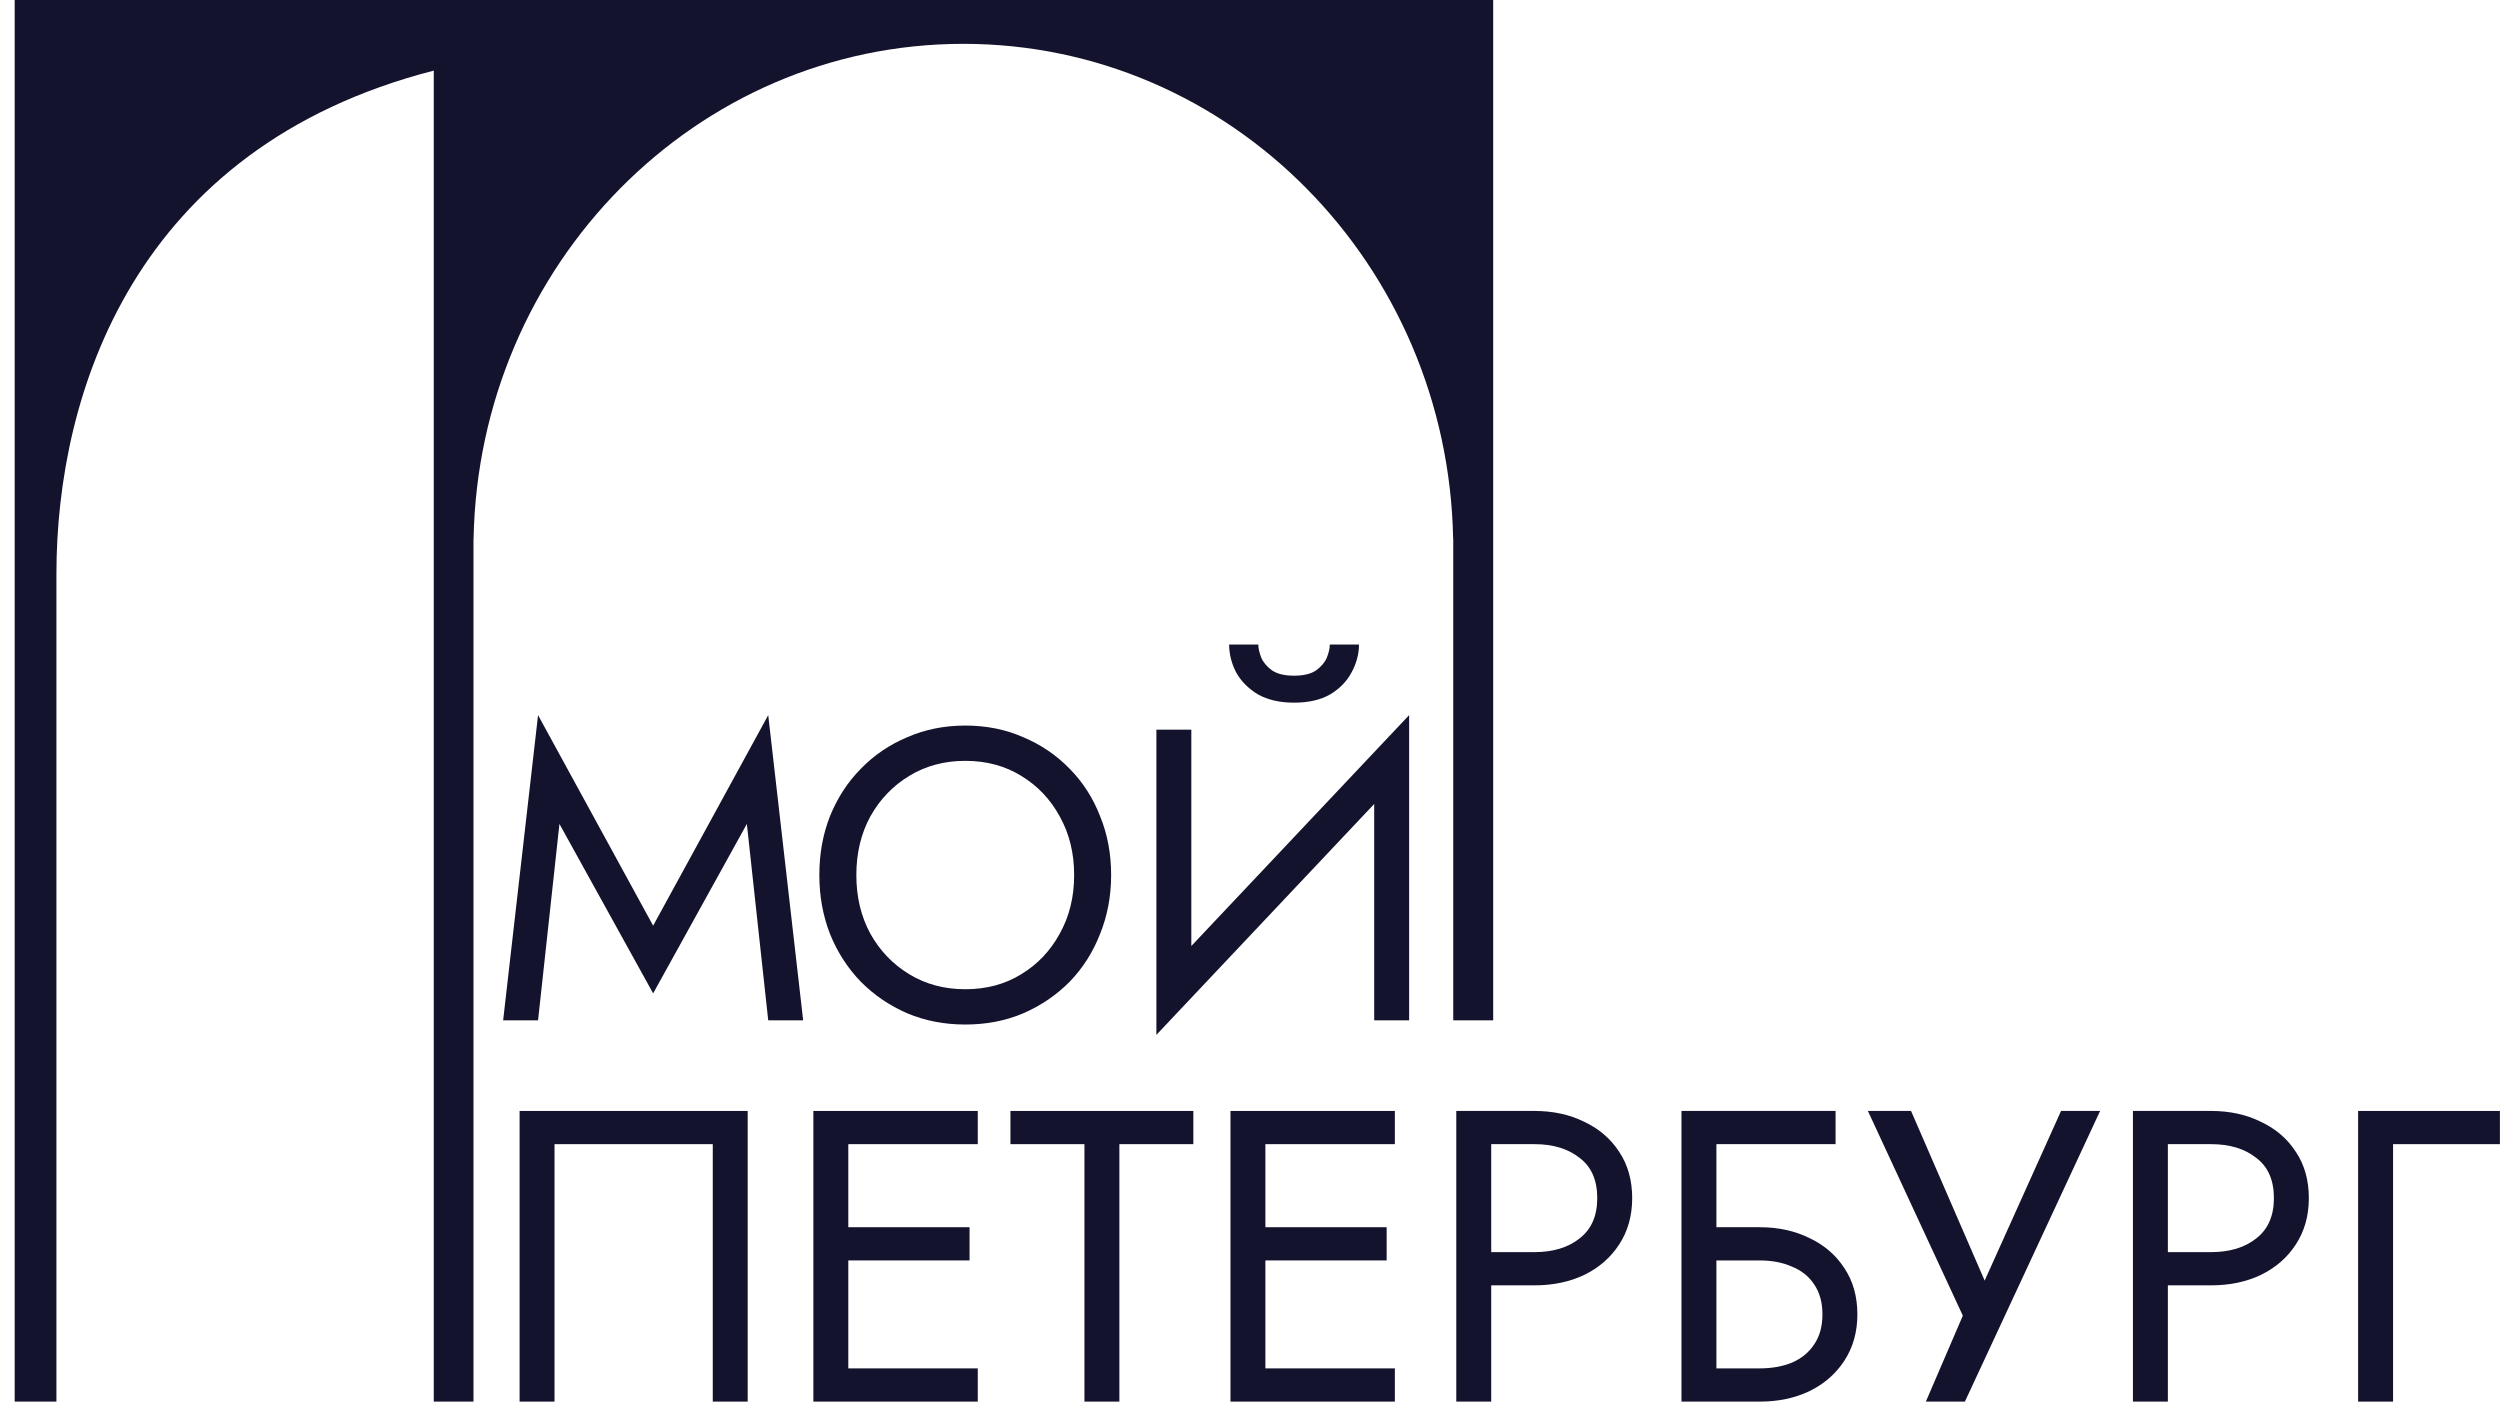 <svg width="121" height="69" viewBox="0 0 121 69" fill="none" xmlns="http://www.w3.org/2000/svg">
<path d="M72.27 49.385V0H0.711V67.837H2.731V27.779C2.731 19.055 6.477 7.151 20.994 3.417V67.837H22.917V26.077H22.921C23.172 12.803 33.69 2.122 46.627 2.122C59.564 2.122 70.081 12.803 70.332 26.077H70.337V49.385H72.27Z" fill="#14132E"/>
<path d="M114.133 53.77H120.995V55.377H115.824V67.838H114.133V53.77Z" fill="#14132E"/>
<path d="M103.234 53.77H104.925V67.838H103.234V53.77ZM104.169 55.377V53.77H107.014C107.916 53.77 108.718 53.944 109.421 54.292C110.137 54.627 110.701 55.109 111.112 55.739C111.536 56.369 111.748 57.119 111.748 57.99C111.748 58.847 111.536 59.598 111.112 60.241C110.701 60.871 110.137 61.36 109.421 61.708C108.718 62.043 107.916 62.211 107.014 62.211H104.169V60.603H107.014C107.916 60.603 108.645 60.382 109.202 59.94C109.772 59.497 110.057 58.847 110.057 57.99C110.057 57.119 109.772 56.469 109.202 56.041C108.645 55.598 107.916 55.377 107.014 55.377H104.169Z" fill="#14132E"/>
<path d="M101.645 53.77L95.101 67.838H93.211L95.001 63.678L90.406 53.77H92.495L96.593 63.215L95.538 63.135L99.755 53.77H101.645Z" fill="#14132E"/>
<path d="M82.318 61.005V59.397H85.162C86.064 59.397 86.866 59.571 87.569 59.919C88.285 60.254 88.849 60.737 89.26 61.366C89.684 61.996 89.897 62.746 89.897 63.617C89.897 64.475 89.684 65.225 89.26 65.868C88.849 66.498 88.285 66.987 87.569 67.335C86.866 67.67 86.064 67.838 85.162 67.838H82.318V66.23H85.162C85.759 66.23 86.283 66.136 86.734 65.949C87.198 65.748 87.556 65.453 87.808 65.064C88.073 64.676 88.206 64.194 88.206 63.617C88.206 63.041 88.073 62.559 87.808 62.17C87.556 61.782 87.198 61.494 86.734 61.306C86.283 61.105 85.759 61.005 85.162 61.005H82.318ZM81.383 53.77H88.842V55.377H83.074V67.838H81.383V53.77Z" fill="#14132E"/>
<path d="M70.484 53.77H72.175V67.838H70.484V53.77ZM71.419 55.377V53.77H74.264C75.166 53.77 75.968 53.944 76.671 54.292C77.387 54.627 77.951 55.109 78.362 55.739C78.786 56.369 78.998 57.119 78.998 57.99C78.998 58.847 78.786 59.598 78.362 60.241C77.951 60.871 77.387 61.36 76.671 61.708C75.968 62.043 75.166 62.211 74.264 62.211H71.419V60.603H74.264C75.166 60.603 75.895 60.382 76.452 59.94C77.022 59.497 77.307 58.847 77.307 57.99C77.307 57.119 77.022 56.469 76.452 56.041C75.895 55.598 75.166 55.377 74.264 55.377H71.419Z" fill="#14132E"/>
<path d="M60.49 67.838V66.23H67.511V67.838H60.49ZM60.49 55.377V53.77H67.511V55.377H60.49ZM60.49 61.005V59.397H67.114V61.005H60.49ZM59.555 53.77H61.245V67.838H59.555V53.77Z" fill="#14132E"/>
<path d="M48.906 55.377V53.77H57.758V55.377H54.178V67.838H52.487V55.377H48.906Z" fill="#14132E"/>
<path d="M40.302 67.838V66.23H47.324V67.838H40.302ZM40.302 55.377V53.77H47.324V55.377H40.302ZM40.302 61.005V59.397H46.926V61.005H40.302ZM39.367 53.77H41.058V67.838H39.367V53.77Z" fill="#14132E"/>
<path d="M34.498 55.377H26.839V67.838H25.148V53.77H36.188V67.838H34.498V55.377Z" fill="#14132E"/>
<path d="M68.103 37.225L55.969 50.087L56.068 47.474L68.202 34.612L68.103 37.225ZM57.66 35.315V47.877L55.969 50.087V35.315H57.66ZM68.202 34.612V49.384H66.511V36.823L68.202 34.612ZM59.49 31.195H60.902C60.902 31.369 60.948 31.577 61.041 31.818C61.134 32.046 61.306 32.254 61.558 32.441C61.81 32.616 62.168 32.703 62.633 32.703C63.097 32.703 63.455 32.616 63.707 32.441C63.959 32.254 64.131 32.046 64.224 31.818C64.317 31.577 64.363 31.369 64.363 31.195H65.775C65.775 31.651 65.656 32.1 65.417 32.542C65.192 32.971 64.847 33.326 64.383 33.607C63.919 33.875 63.335 34.009 62.633 34.009C61.943 34.009 61.359 33.875 60.882 33.607C60.418 33.326 60.066 32.971 59.828 32.542C59.602 32.1 59.49 31.651 59.49 31.195Z" fill="#14132E"/>
<path d="M41.447 42.352C41.447 43.411 41.672 44.355 42.123 45.186C42.587 46.017 43.217 46.673 44.013 47.156C44.808 47.638 45.71 47.879 46.718 47.879C47.739 47.879 48.641 47.638 49.423 47.156C50.219 46.673 50.842 46.017 51.293 45.186C51.757 44.355 51.989 43.411 51.989 42.352C51.989 41.294 51.757 40.349 51.293 39.519C50.842 38.688 50.219 38.031 49.423 37.549C48.641 37.067 47.739 36.825 46.718 36.825C45.71 36.825 44.808 37.067 44.013 37.549C43.217 38.031 42.587 38.688 42.123 39.519C41.672 40.349 41.447 41.294 41.447 42.352ZM39.656 42.352C39.656 41.321 39.829 40.369 40.173 39.498C40.532 38.614 41.029 37.85 41.665 37.207C42.302 36.551 43.051 36.042 43.913 35.68C44.775 35.305 45.71 35.117 46.718 35.117C47.739 35.117 48.674 35.305 49.523 35.68C50.385 36.042 51.134 36.551 51.77 37.207C52.407 37.85 52.898 38.614 53.242 39.498C53.6 40.369 53.779 41.321 53.779 42.352C53.779 43.371 53.6 44.322 53.242 45.206C52.898 46.091 52.407 46.861 51.77 47.517C51.134 48.16 50.385 48.67 49.523 49.045C48.674 49.407 47.739 49.587 46.718 49.587C45.71 49.587 44.775 49.407 43.913 49.045C43.051 48.67 42.302 48.16 41.665 47.517C41.029 46.861 40.532 46.091 40.173 45.206C39.829 44.322 39.656 43.371 39.656 42.352Z" fill="#14132E"/>
<path d="M27.077 39.879L26.042 49.385H24.352L26.042 34.613L31.612 44.803L37.182 34.613L38.873 49.385H37.182L36.148 39.879L31.612 48.079L27.077 39.879Z" fill="#14132E"/>
</svg>
